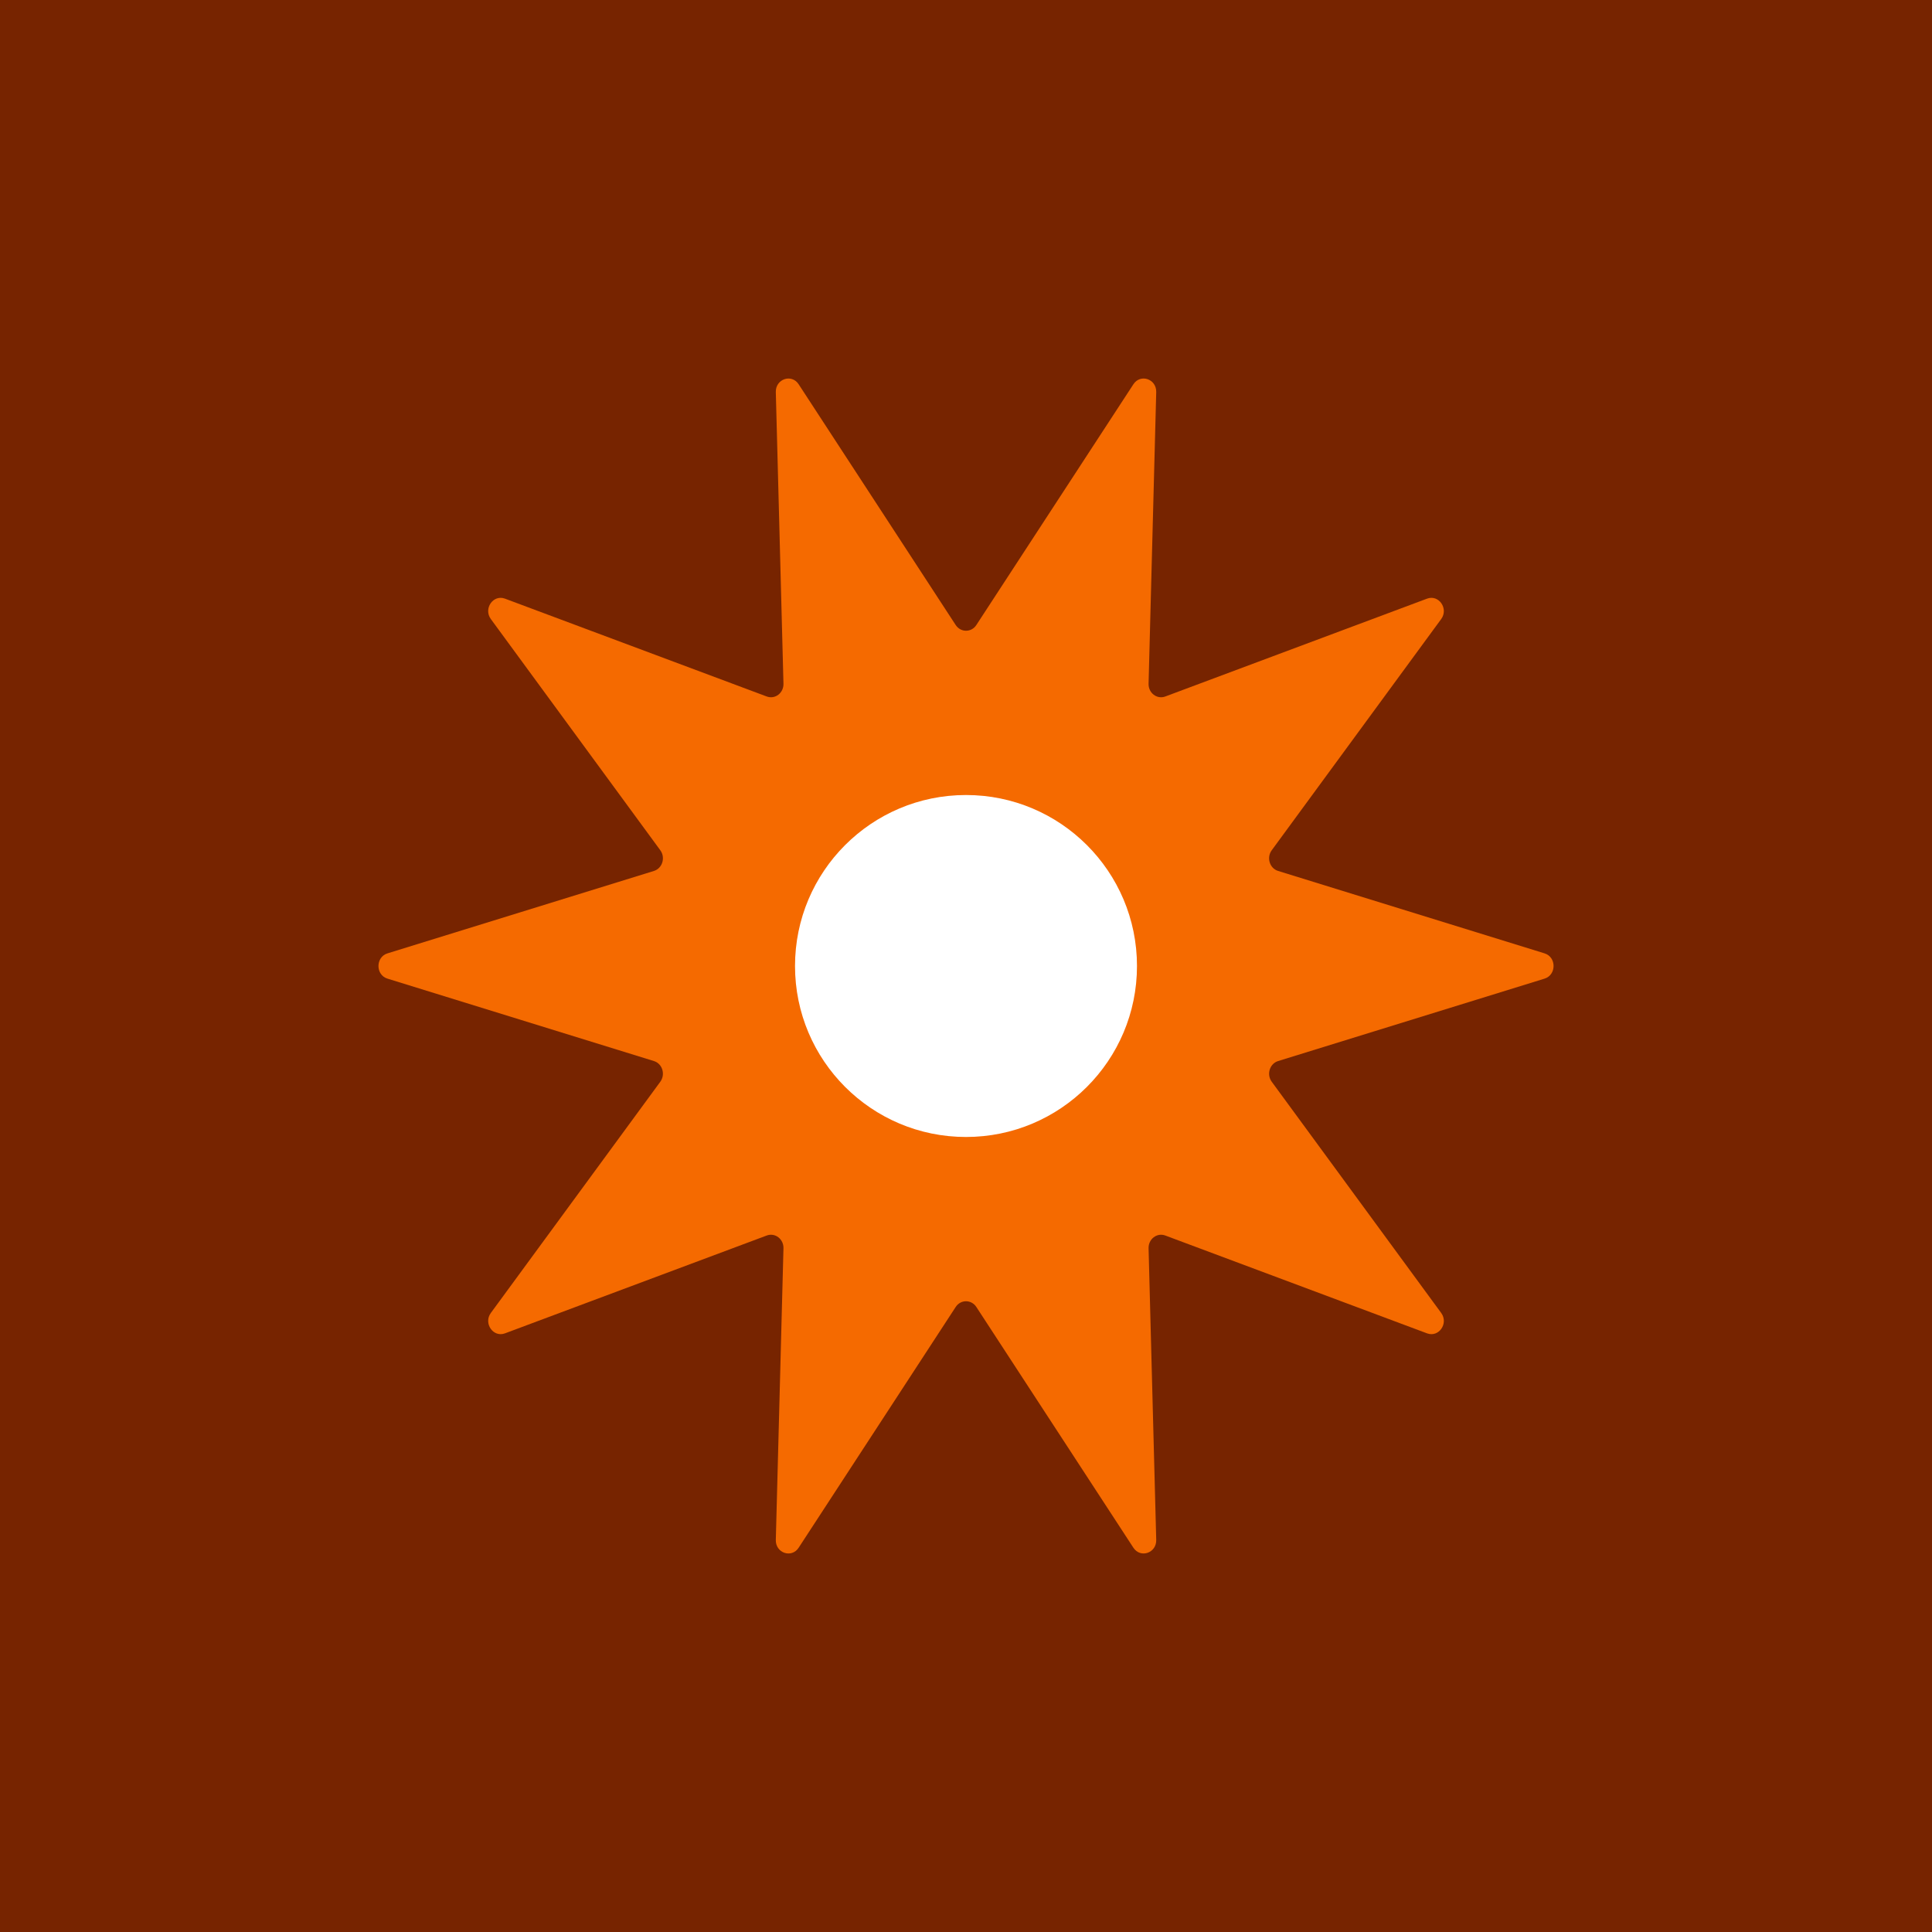 <svg width="50" height="50" viewBox="0 0 50 50" fill="none" xmlns="http://www.w3.org/2000/svg">
<rect width="50" height="50" fill="#772400"/>
<path d="M25.268 16.175L29.332 9.945C29.514 9.665 29.932 9.807 29.923 10.147L29.725 17.695C29.719 17.935 29.943 18.105 30.158 18.025L36.932 15.493C37.236 15.379 37.495 15.753 37.298 16.021L32.912 22.005C32.773 22.195 32.858 22.472 33.077 22.54L39.973 24.673C40.284 24.769 40.284 25.23 39.973 25.327L33.077 27.46C32.859 27.528 32.773 27.805 32.912 27.995L37.298 33.979C37.495 34.248 37.237 34.621 36.932 34.507L30.158 31.975C29.943 31.895 29.719 32.065 29.725 32.305L29.923 39.853C29.932 40.192 29.514 40.335 29.332 40.055L25.268 33.825C25.139 33.627 24.861 33.627 24.733 33.825L20.669 40.055C20.487 40.335 20.069 40.193 20.078 39.853L20.276 32.305C20.282 32.065 20.058 31.895 19.843 31.975L13.069 34.507C12.765 34.621 12.506 34.247 12.703 33.979L17.089 27.995C17.227 27.805 17.143 27.528 16.924 27.46L10.028 25.327C9.717 25.231 9.717 24.77 10.028 24.673L16.924 22.54C17.142 22.472 17.228 22.195 17.089 22.005L12.703 16.021C12.506 15.752 12.764 15.379 13.069 15.493L19.843 18.025C20.058 18.105 20.282 17.935 20.276 17.695L20.078 10.147C20.069 9.808 20.487 9.665 20.669 9.945L24.733 16.175C24.862 16.373 25.14 16.373 25.268 16.175Z" fill="#F56A00"/>
<path d="M25 29.425C27.444 29.425 29.425 27.444 29.425 25C29.425 22.556 27.444 20.575 25 20.575C22.556 20.575 20.575 22.556 20.575 25C20.575 27.444 22.556 29.425 25 29.425Z" fill="white"/>
</svg>
